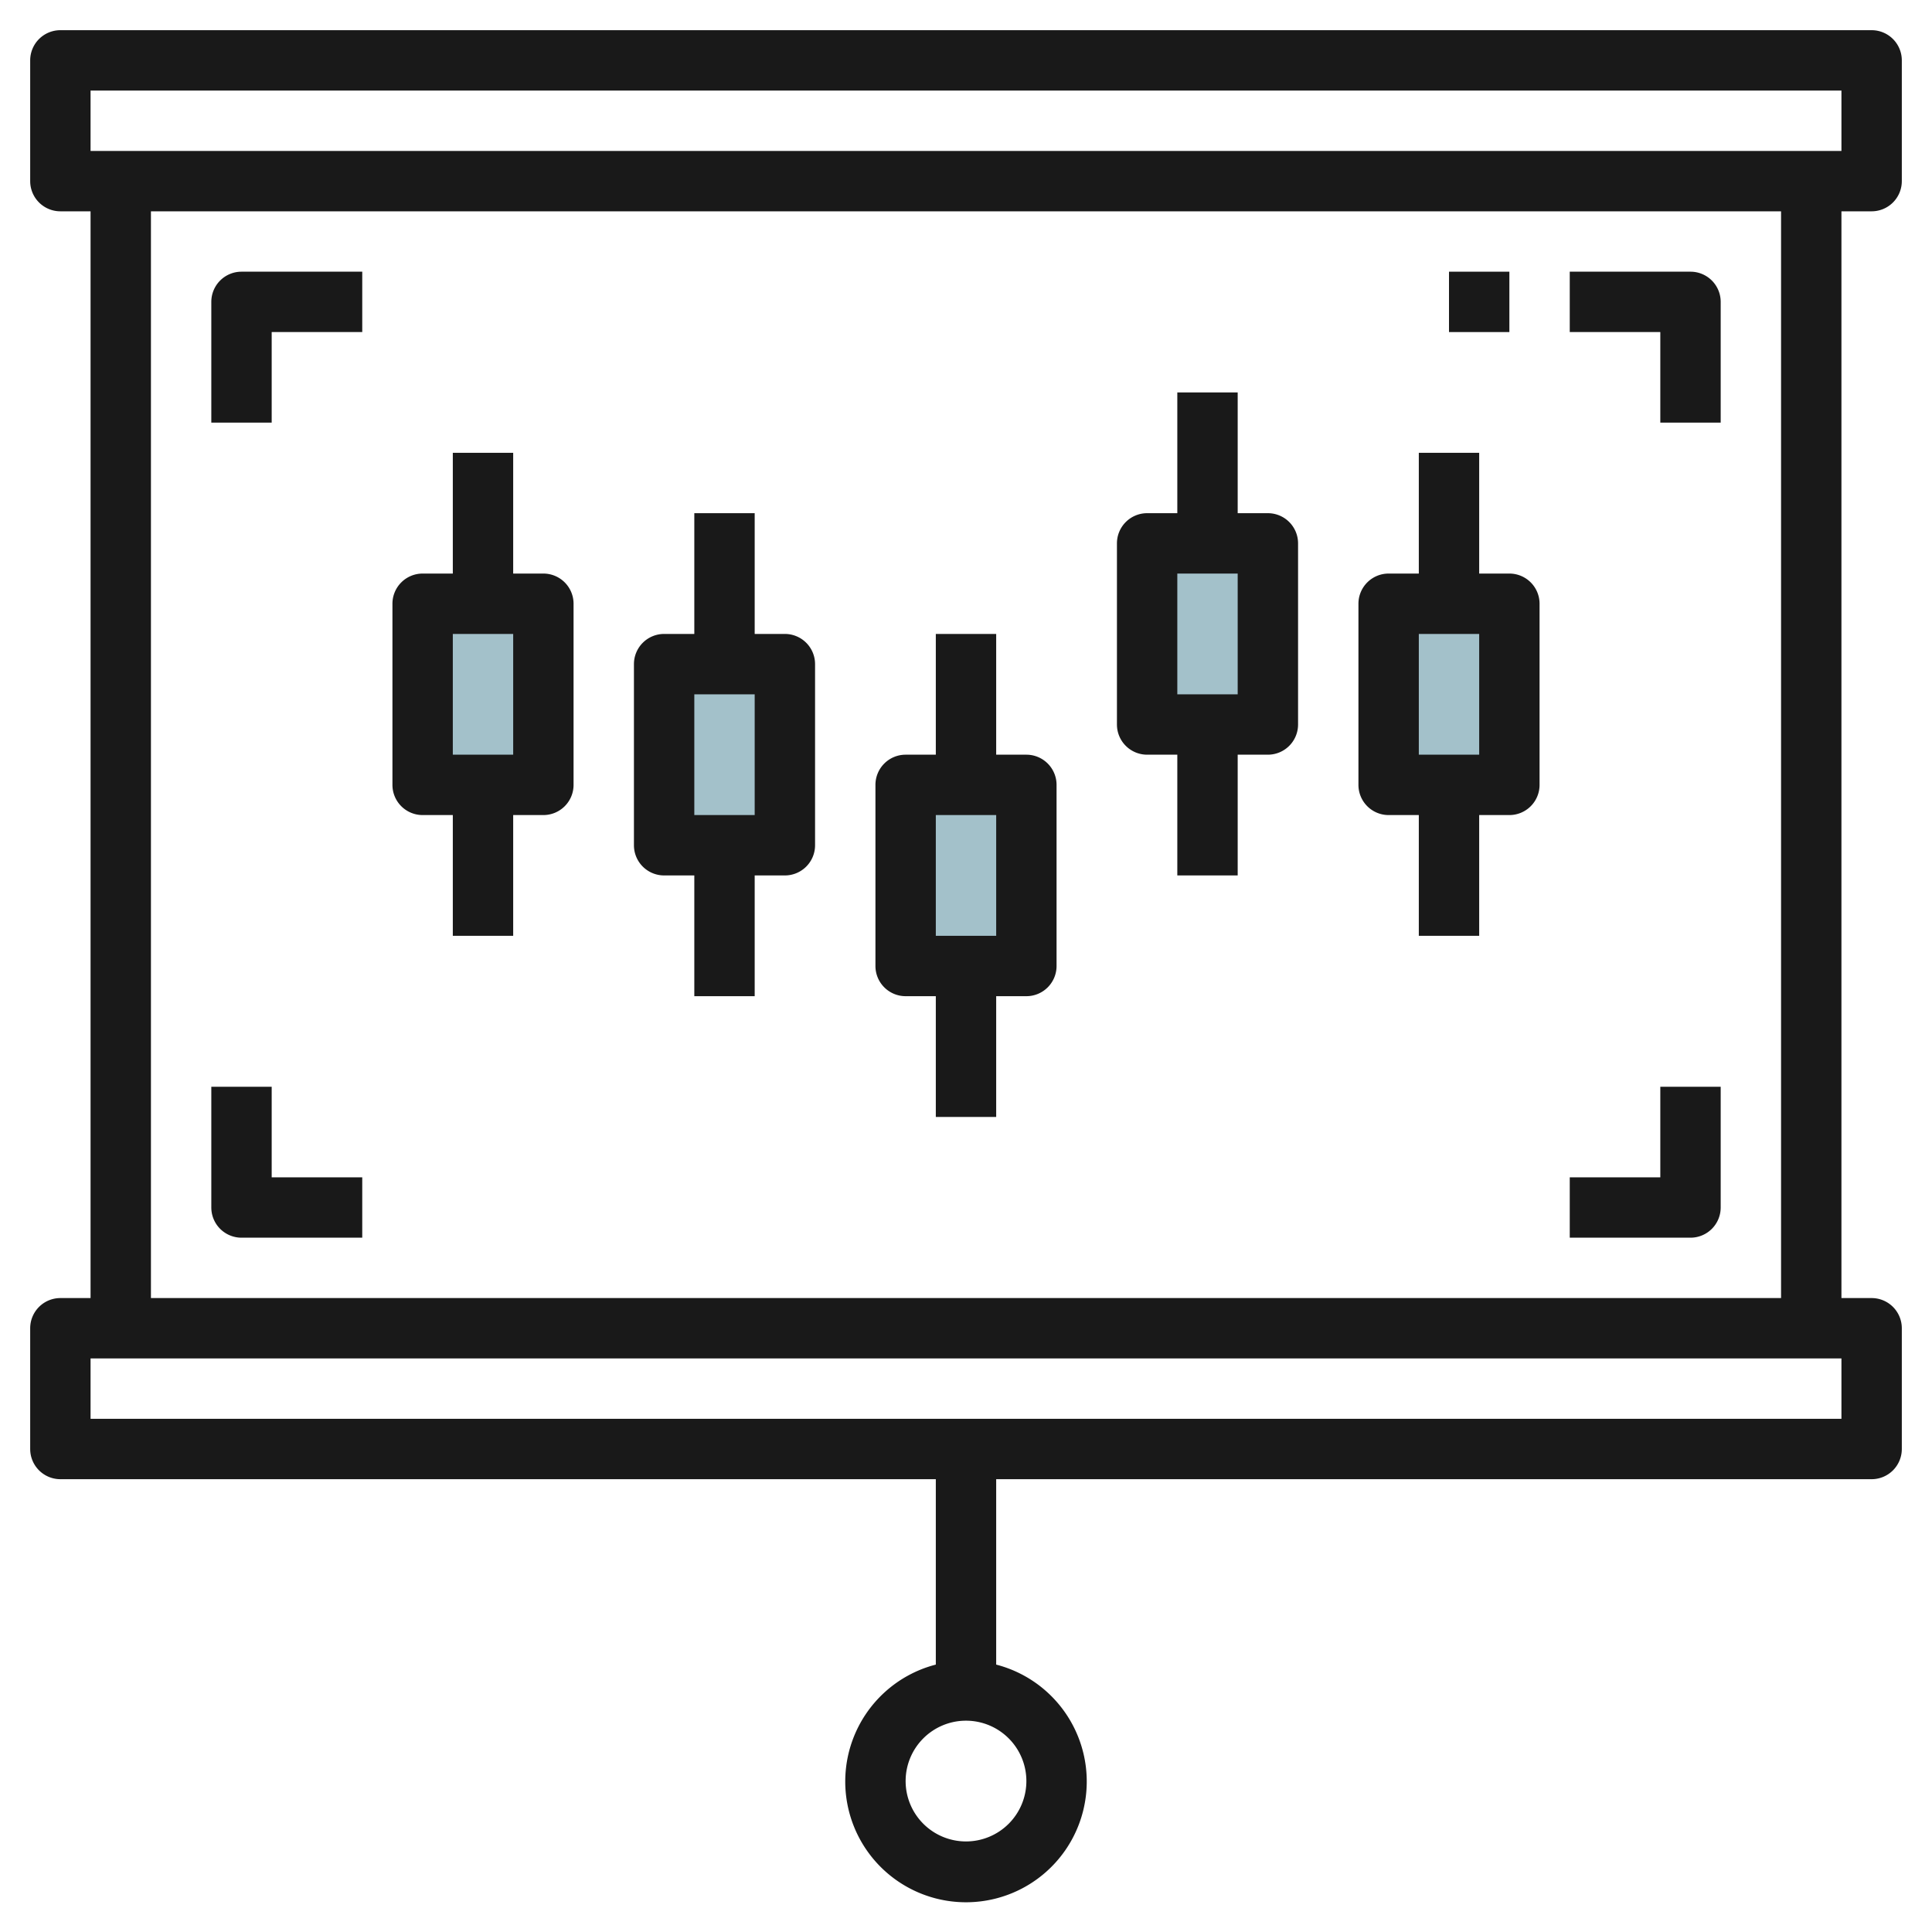 <svg id="Layer_3" height="512" viewBox="0 0 64 64" width="512" xmlns="http://www.w3.org/2000/svg" data-name="Layer 3"><path d="m38 18h4v6h-4z" fill="#a3c1ca"/><path d="m46 20h4.136v6h-4.136z" fill="#a3c1ca"/><path d="m30 26h4v6h-4z" fill="#a3c1ca"/><path d="m22 22h4v6h-4z" fill="#a3c1ca"/><path d="m14 20h4v6h-4z" fill="#a3c1ca"/><g fill="#191919"><path d="m62 7a1 1 0 0 0 1-1v-4a1 1 0 0 0 -1-1h-60a1 1 0 0 0 -1 1v4a1 1 0 0 0 1 1h1v36h-1a1 1 0 0 0 -1 1v4a1 1 0 0 0 1 1h29v6.142a4 4 0 1 0 2 0v-6.142h29a1 1 0 0 0 1-1v-4a1 1 0 0 0 -1-1h-1v-36zm-28 52a2 2 0 1 1 -2-2 2 2 0 0 1 2 2zm-31-56h58v2h-58zm58 44h-58v-2h58zm-2-4h-54v-36h54z"/><path d="m55 14h2v-4a1 1 0 0 0 -1-1h-4v2h3z"/><path d="m9 11h3v-2h-4a1 1 0 0 0 -1 1v4h2z"/><path d="m8 41h4v-2h-3v-3h-2v4a1 1 0 0 0 1 1z"/><path d="m57 40v-4h-2v3h-3v2h4a1 1 0 0 0 1-1z"/><path d="m48 9h2v2h-2z"/><path d="m22 29h1v4h2v-4h1a1 1 0 0 0 1-1v-6a1 1 0 0 0 -1-1h-1v-4h-2v4h-1a1 1 0 0 0 -1 1v6a1 1 0 0 0 1 1zm1-6h2v4h-2z"/><path d="m30 33h1v4h2v-4h1a1 1 0 0 0 1-1v-6a1 1 0 0 0 -1-1h-1v-4h-2v4h-1a1 1 0 0 0 -1 1v6a1 1 0 0 0 1 1zm1-6h2v4h-2z"/><path d="m38 25h1v4h2v-4h1a1 1 0 0 0 1-1v-6a1 1 0 0 0 -1-1h-1v-4h-2v4h-1a1 1 0 0 0 -1 1v6a1 1 0 0 0 1 1zm1-6h2v4h-2z"/><path d="m46 27h1v4h2v-4h1a1 1 0 0 0 1-1v-6a1 1 0 0 0 -1-1h-1v-4h-2v4h-1a1 1 0 0 0 -1 1v6a1 1 0 0 0 1 1zm1-6h2v4h-2z"/><path d="m14 27h1v4h2v-4h1a1 1 0 0 0 1-1v-6a1 1 0 0 0 -1-1h-1v-4h-2v4h-1a1 1 0 0 0 -1 1v6a1 1 0 0 0 1 1zm1-6h2v4h-2z"/></g></svg>
